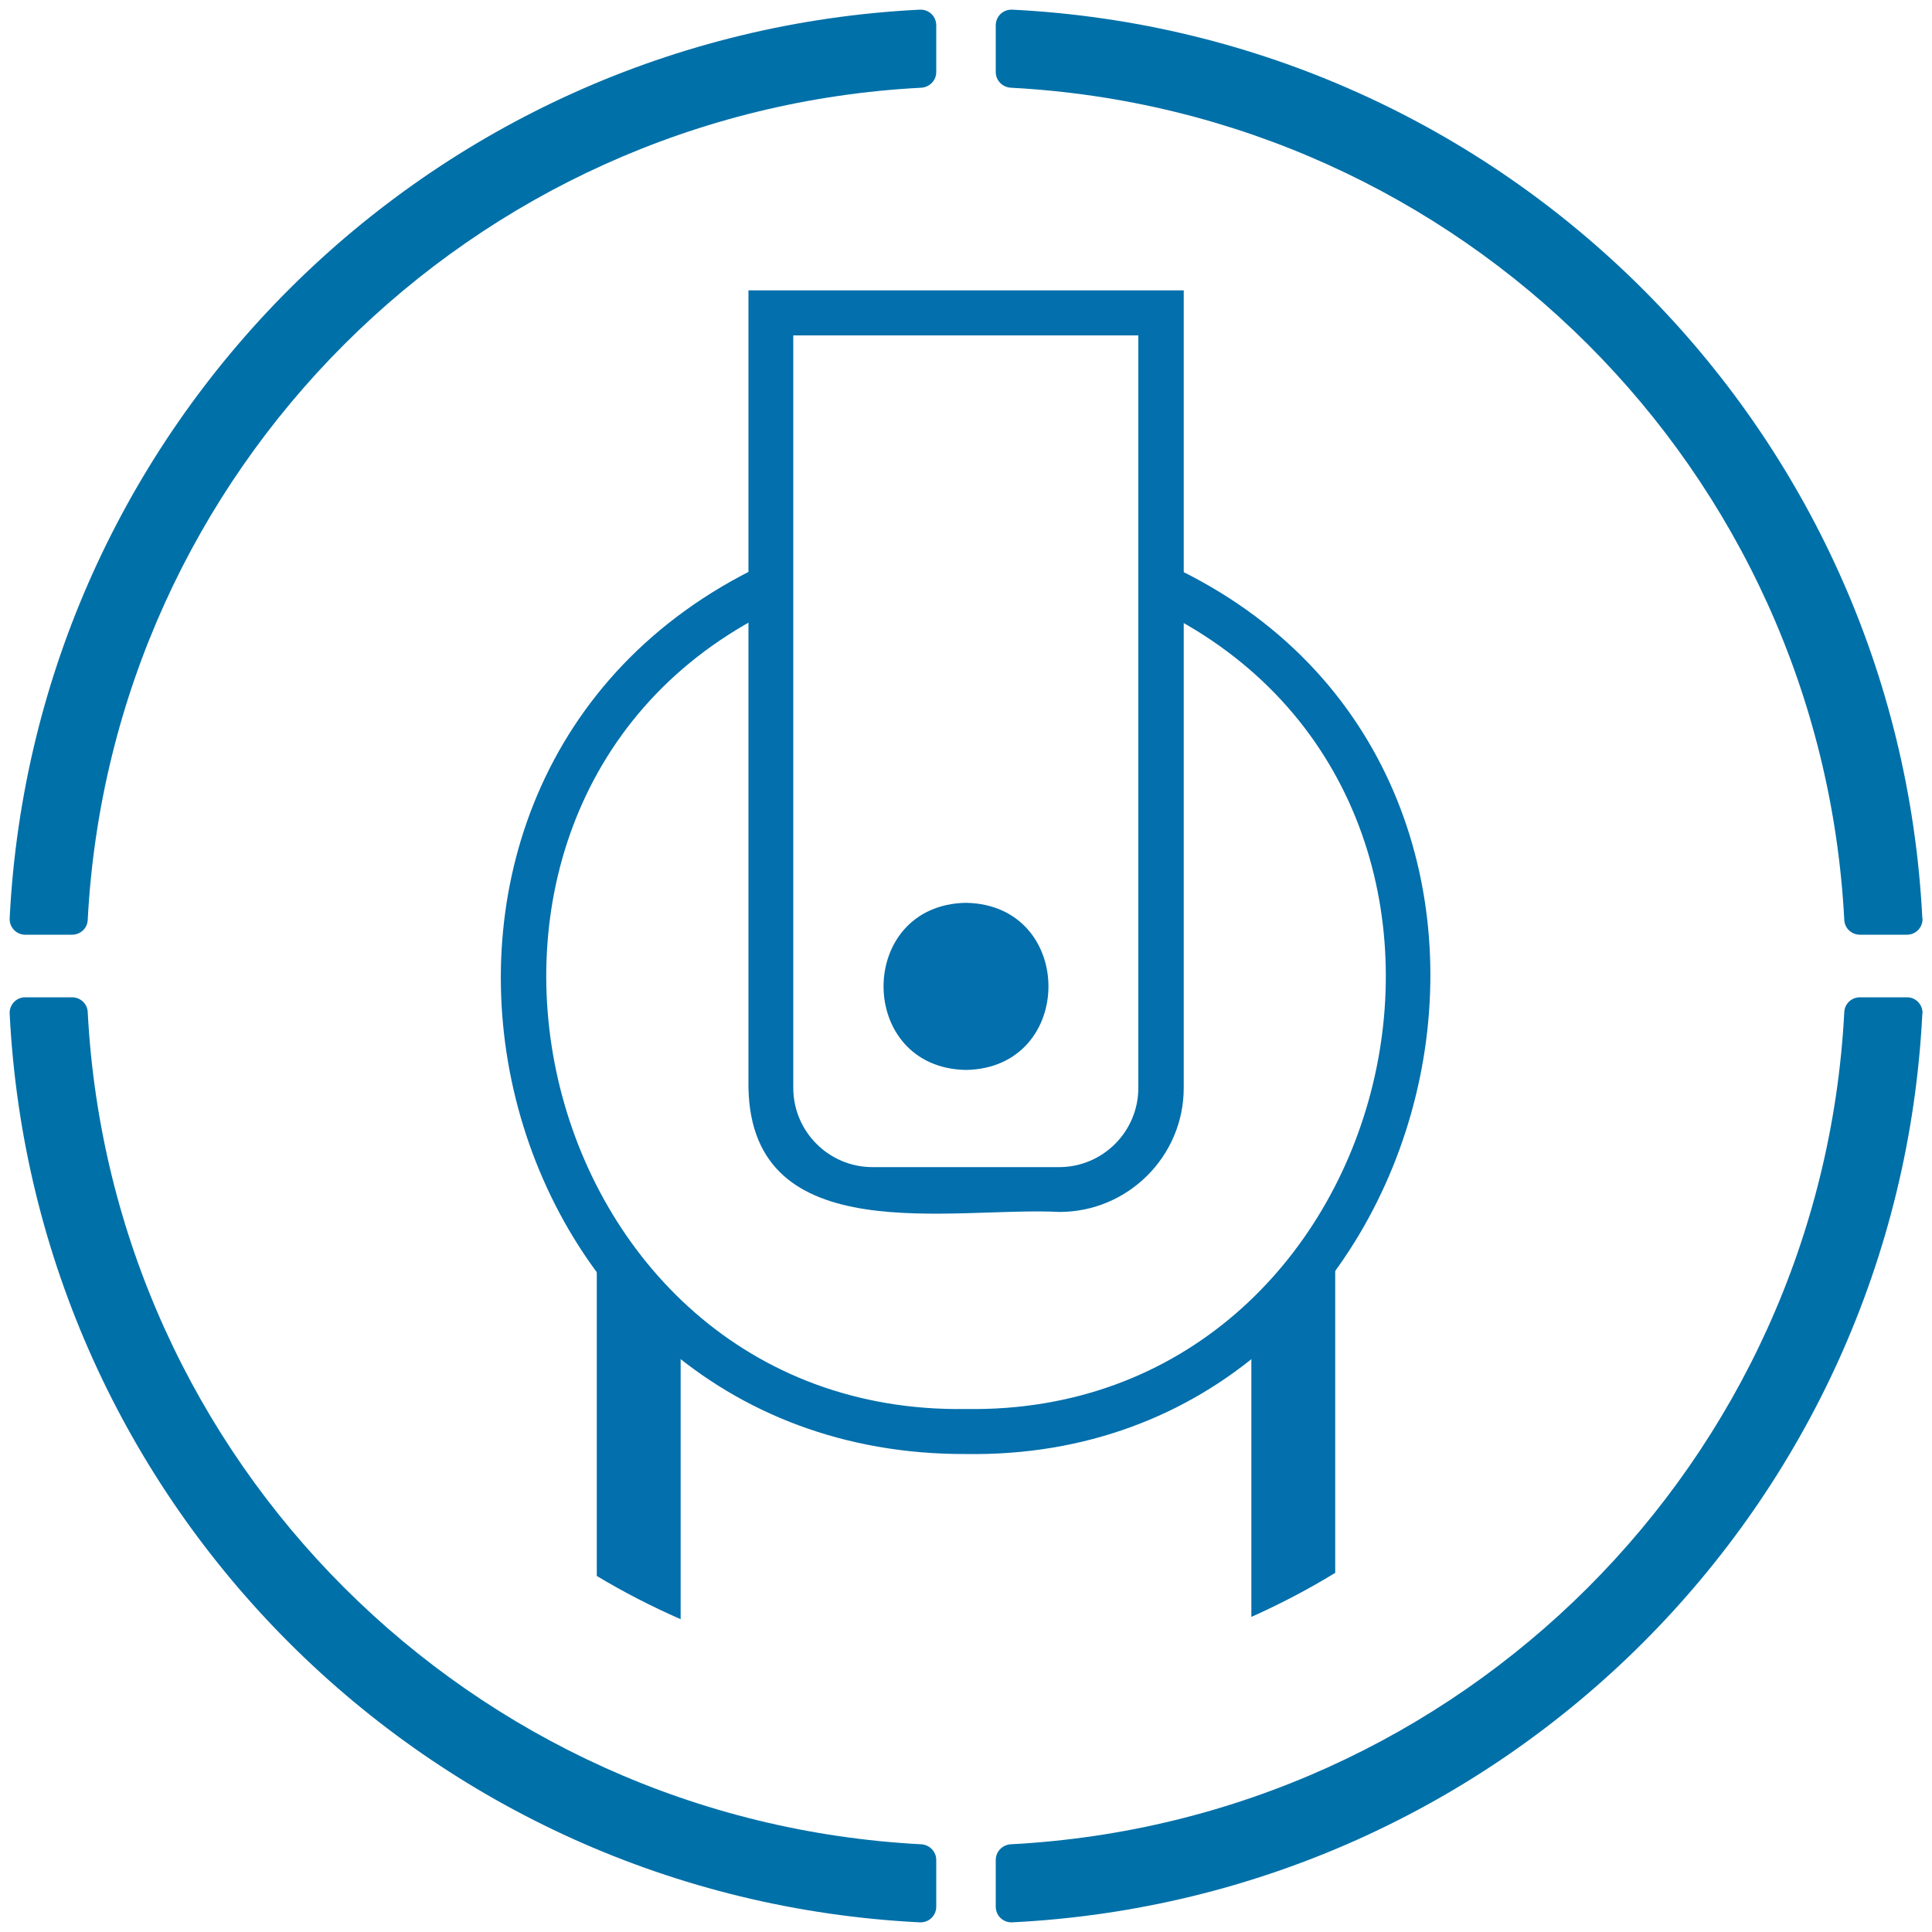 <svg xmlns="http://www.w3.org/2000/svg" id="Capa_4" data-name="Capa 4" width="1000" height="1000" viewBox="0 0 1000 1000"><defs><style>      .cls-1 {        fill: #036fac;      }      .cls-2 {        fill: #0070a8;      }    </style></defs><g><path class="cls-2" d="m5,475.4C17.7,221,221.4,17.7,476.1,5c.1,0,.3,0,.4,0,4.5,0,8.1,3.6,8.1,8.1v24.2c0,4.3-3.4,7.8-7.7,8.1C243.9,57.5,57.6,243.5,45.4,476.2c-.2,4.3-3.8,7.6-8.1,7.6H13.1c-.1,0-.3,0-.4,0-4.5-.2-7.9-4-7.7-8.5"></path><path class="cls-2" d="m995,475.4C982.3,221,778.6,17.7,523.9,5c-.1,0-.3,0-.4,0-4.5,0-8.1,3.6-8.1,8.1v24.2c0,4.3,3.4,7.8,7.7,8.1,233.1,12.2,419.4,198.1,431.5,430.8.2,4.3,3.8,7.6,8.1,7.6h24.3c.1,0,.3,0,.4,0,4.5-.2,7.9-4,7.7-8.5"></path><path class="cls-2" d="m5,524.6c12.7,254.4,216.4,457.7,471.1,470.4.1,0,.3,0,.4,0,4.5,0,8.1-3.6,8.1-8.1v-24.2c0-4.3-3.4-7.8-7.7-8.1-233.1-12.2-419.4-198.1-431.5-430.8-.2-4.3-3.8-7.6-8.1-7.6H13.1c-.1,0-.3,0-.4,0-4.5.2-7.9,4-7.7,8.5"></path><path class="cls-2" d="m995,524.6c-12.7,254.4-216.4,457.7-471.1,470.4-.1,0-.3,0-.4,0-4.5,0-8.1-3.6-8.1-8.1v-24.2c0-4.3,3.4-7.8,7.7-8.1,233.1-12.2,419.4-198.1,431.5-430.8.2-4.3,3.8-7.6,8.1-7.6h24.3c.1,0,.3,0,.4,0,4.5.2,7.9,4,7.7,8.5"></path></g><g><g><path class="cls-1" d="m351.2,694.4c-20.3-12.4-29.8-34.2-42.3-53.4v174.7c13.9,8.4,28.4,15.8,43.4,22.4v-143.1c-.4-.1-.7-.3-1.1-.5Z"></path><path class="cls-1" d="m689.4,642.4c-7.1,5.8-9.9,14.9-15.2,22.1-7.2,9.9-16.3,20.3-26.5,28.1v144.3c15-6.7,29.5-14.3,43.4-22.8v-172.9c-.6.4-1.1.9-1.7,1.3Z"></path></g><path class="cls-1" d="m500,752.6c-254.3,1-334.7-350.1-106.1-459.8l10.2,20.9c-206.9,96.2-132.3,419.1,95.9,415.6,225.4,3.5,302.5-313.3,100.5-413.3l10.7-20.6c223.4,110.6,138.1,461-111.2,457.2Z"></path><path class="cls-1" d="m548.3,627.3c-55-2.9-159.2,20.5-160.9-64.2,0,0,0-412.8,0-412.8h225.3v412.8c0,35.4-28.9,64.2-64.3,64.2Zm-137.7-453.7v389.5c0,22.6,18.4,41,41,41h96.6c22.6,0,41-18.4,41-41V173.6h-178.7Z"></path><path class="cls-1" d="m500,467.3c56.9,1,56.9,85.5,0,86.5-56.9-1-56.9-85.5,0-86.5Z"></path></g></svg>